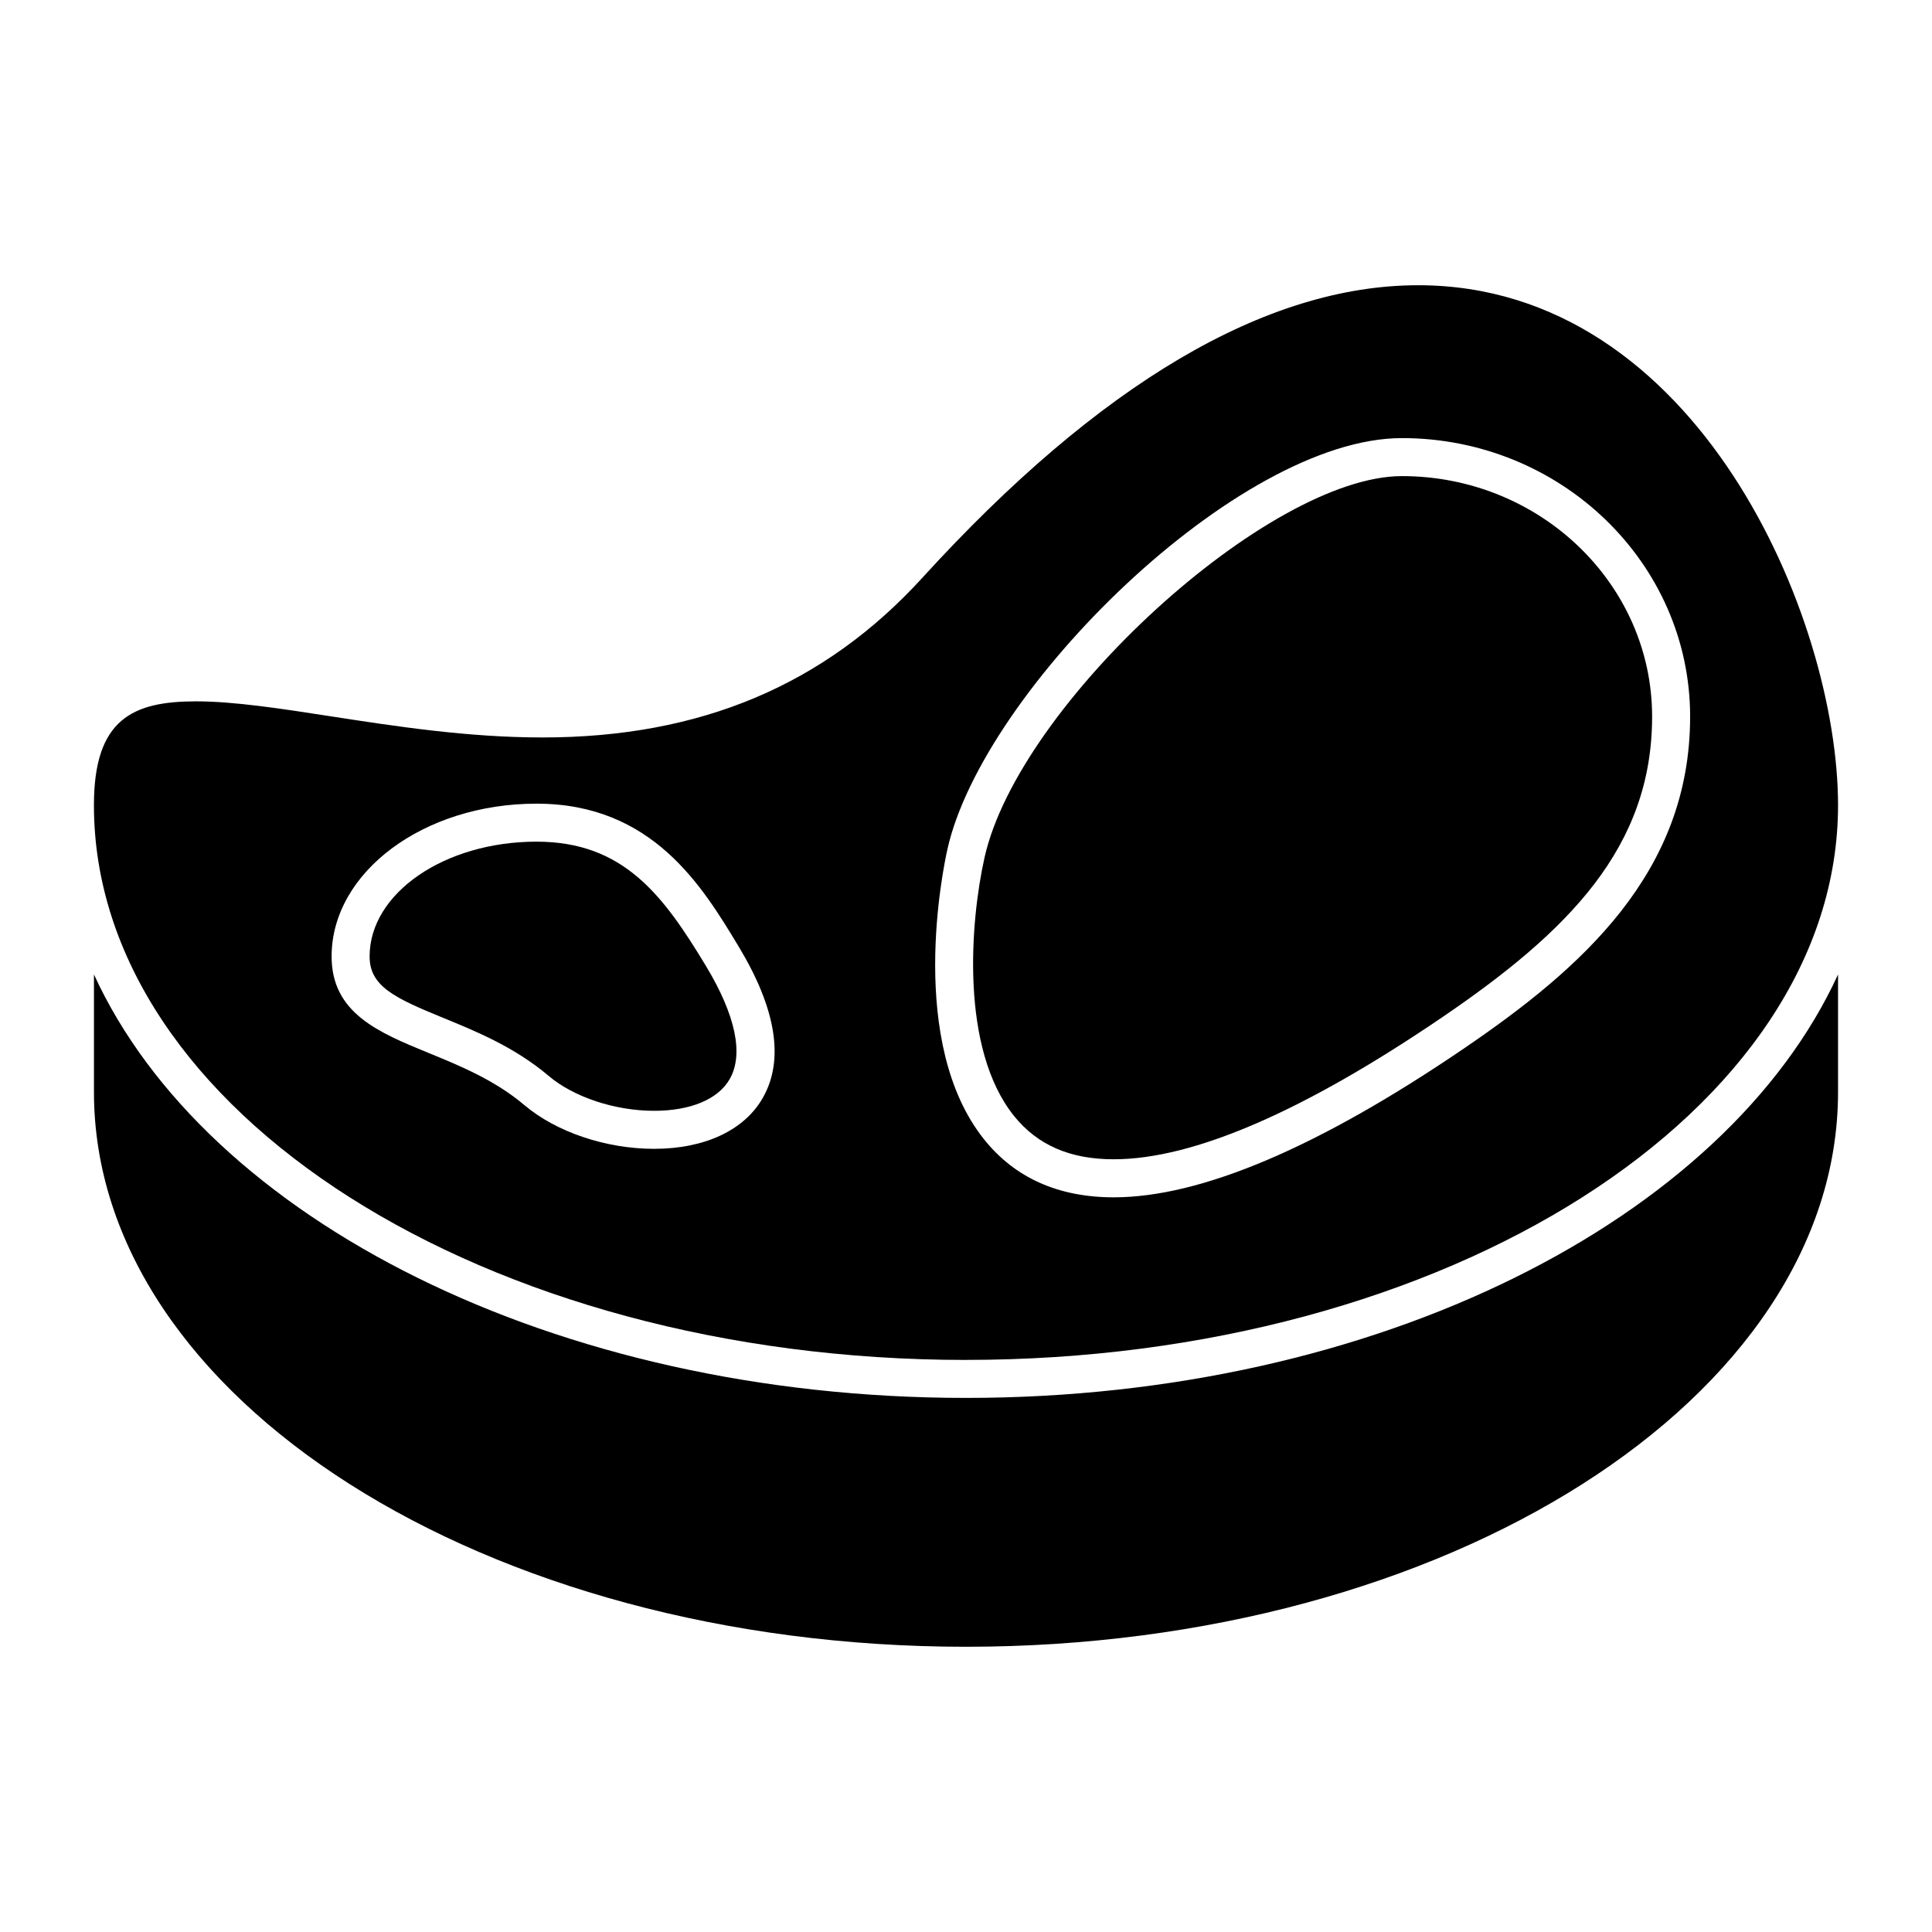 <?xml version="1.0" encoding="UTF-8"?>
<!-- Uploaded to: SVG Repo, www.svgrepo.com, Generator: SVG Repo Mixer Tools -->
<svg fill="#000000" width="800px" height="800px" version="1.1" viewBox="144 144 512 512" xmlns="http://www.w3.org/2000/svg">
 <g>
  <path d="m439.15 451.22c21.09 0 50.402-12.688 87.145-37.699 33.332-22.707 55.531-44.934 55.531-79.621 0-35.141-29.738-63.727-66.301-63.727-35.355 0-101.51 60.441-110.61 101.06-3.82 17.051-6.484 50.648 7.769 68.453 6.215 7.762 14.875 11.535 26.461 11.535z"/>
  <path d="m400 514.46c-109.05 0-201.38-47.398-231.1-112.22v31.16c0 81.062 103.67 147.01 231.1 147.01s231.1-65.949 231.1-147.01v-31.16c-29.715 64.82-122.04 112.22-231.1 112.22z"/>
  <path d="m261.46 413.75c8.887 3.641 18.965 7.766 27.98 15.406 6.613 5.598 17.562 9.219 27.902 9.219 9.719 0 17.027-3.082 20.066-8.457 3.703-6.555 1.535-16.871-6.273-29.84-11.297-18.711-21.781-33.031-44.953-33.031-24.391 0-44.234 13.652-44.234 30.43 0 7.918 6.691 11.023 19.512 16.273z"/>
  <path d="m400 504.39c127.43 0 231.1-65.949 231.1-147.01 0-49.449-37.18-137.79-111.27-137.79-40.289 0-84.492 26.078-131.38 77.508-25.973 28.484-58.91 42.336-100.68 42.336-19.836 0-39.047-2.973-55.992-5.586-13.25-2.051-25.77-3.984-35.781-3.984-16.738 0-27.105 4.606-27.105 27.523 0 81.059 103.67 147.01 231.1 147.01zm-4.918-135.36c9.41-42.027 76.836-108.93 120.44-108.93 42.113 0 76.379 33.105 76.379 73.805 0 41.418-28.809 66.746-59.938 87.945-38.441 26.18-69.668 39.453-92.812 39.453-14.637 0-26.188-5.152-34.328-15.32-20.5-25.59-10.906-71.77-9.742-76.949zm-108.89-12.051c30.711 0 43.934 21.91 53.586 37.902 9.934 16.496 12.09 29.953 6.414 39.992-4.875 8.629-15.391 13.578-28.844 13.578-12.773 0-25.961-4.449-34.414-11.613-7.801-6.606-17.09-10.41-25.285-13.766-13.25-5.426-25.77-10.555-25.77-25.594 0.004-22.328 24.367-40.5 54.312-40.5z"/>
 </g>
</svg>